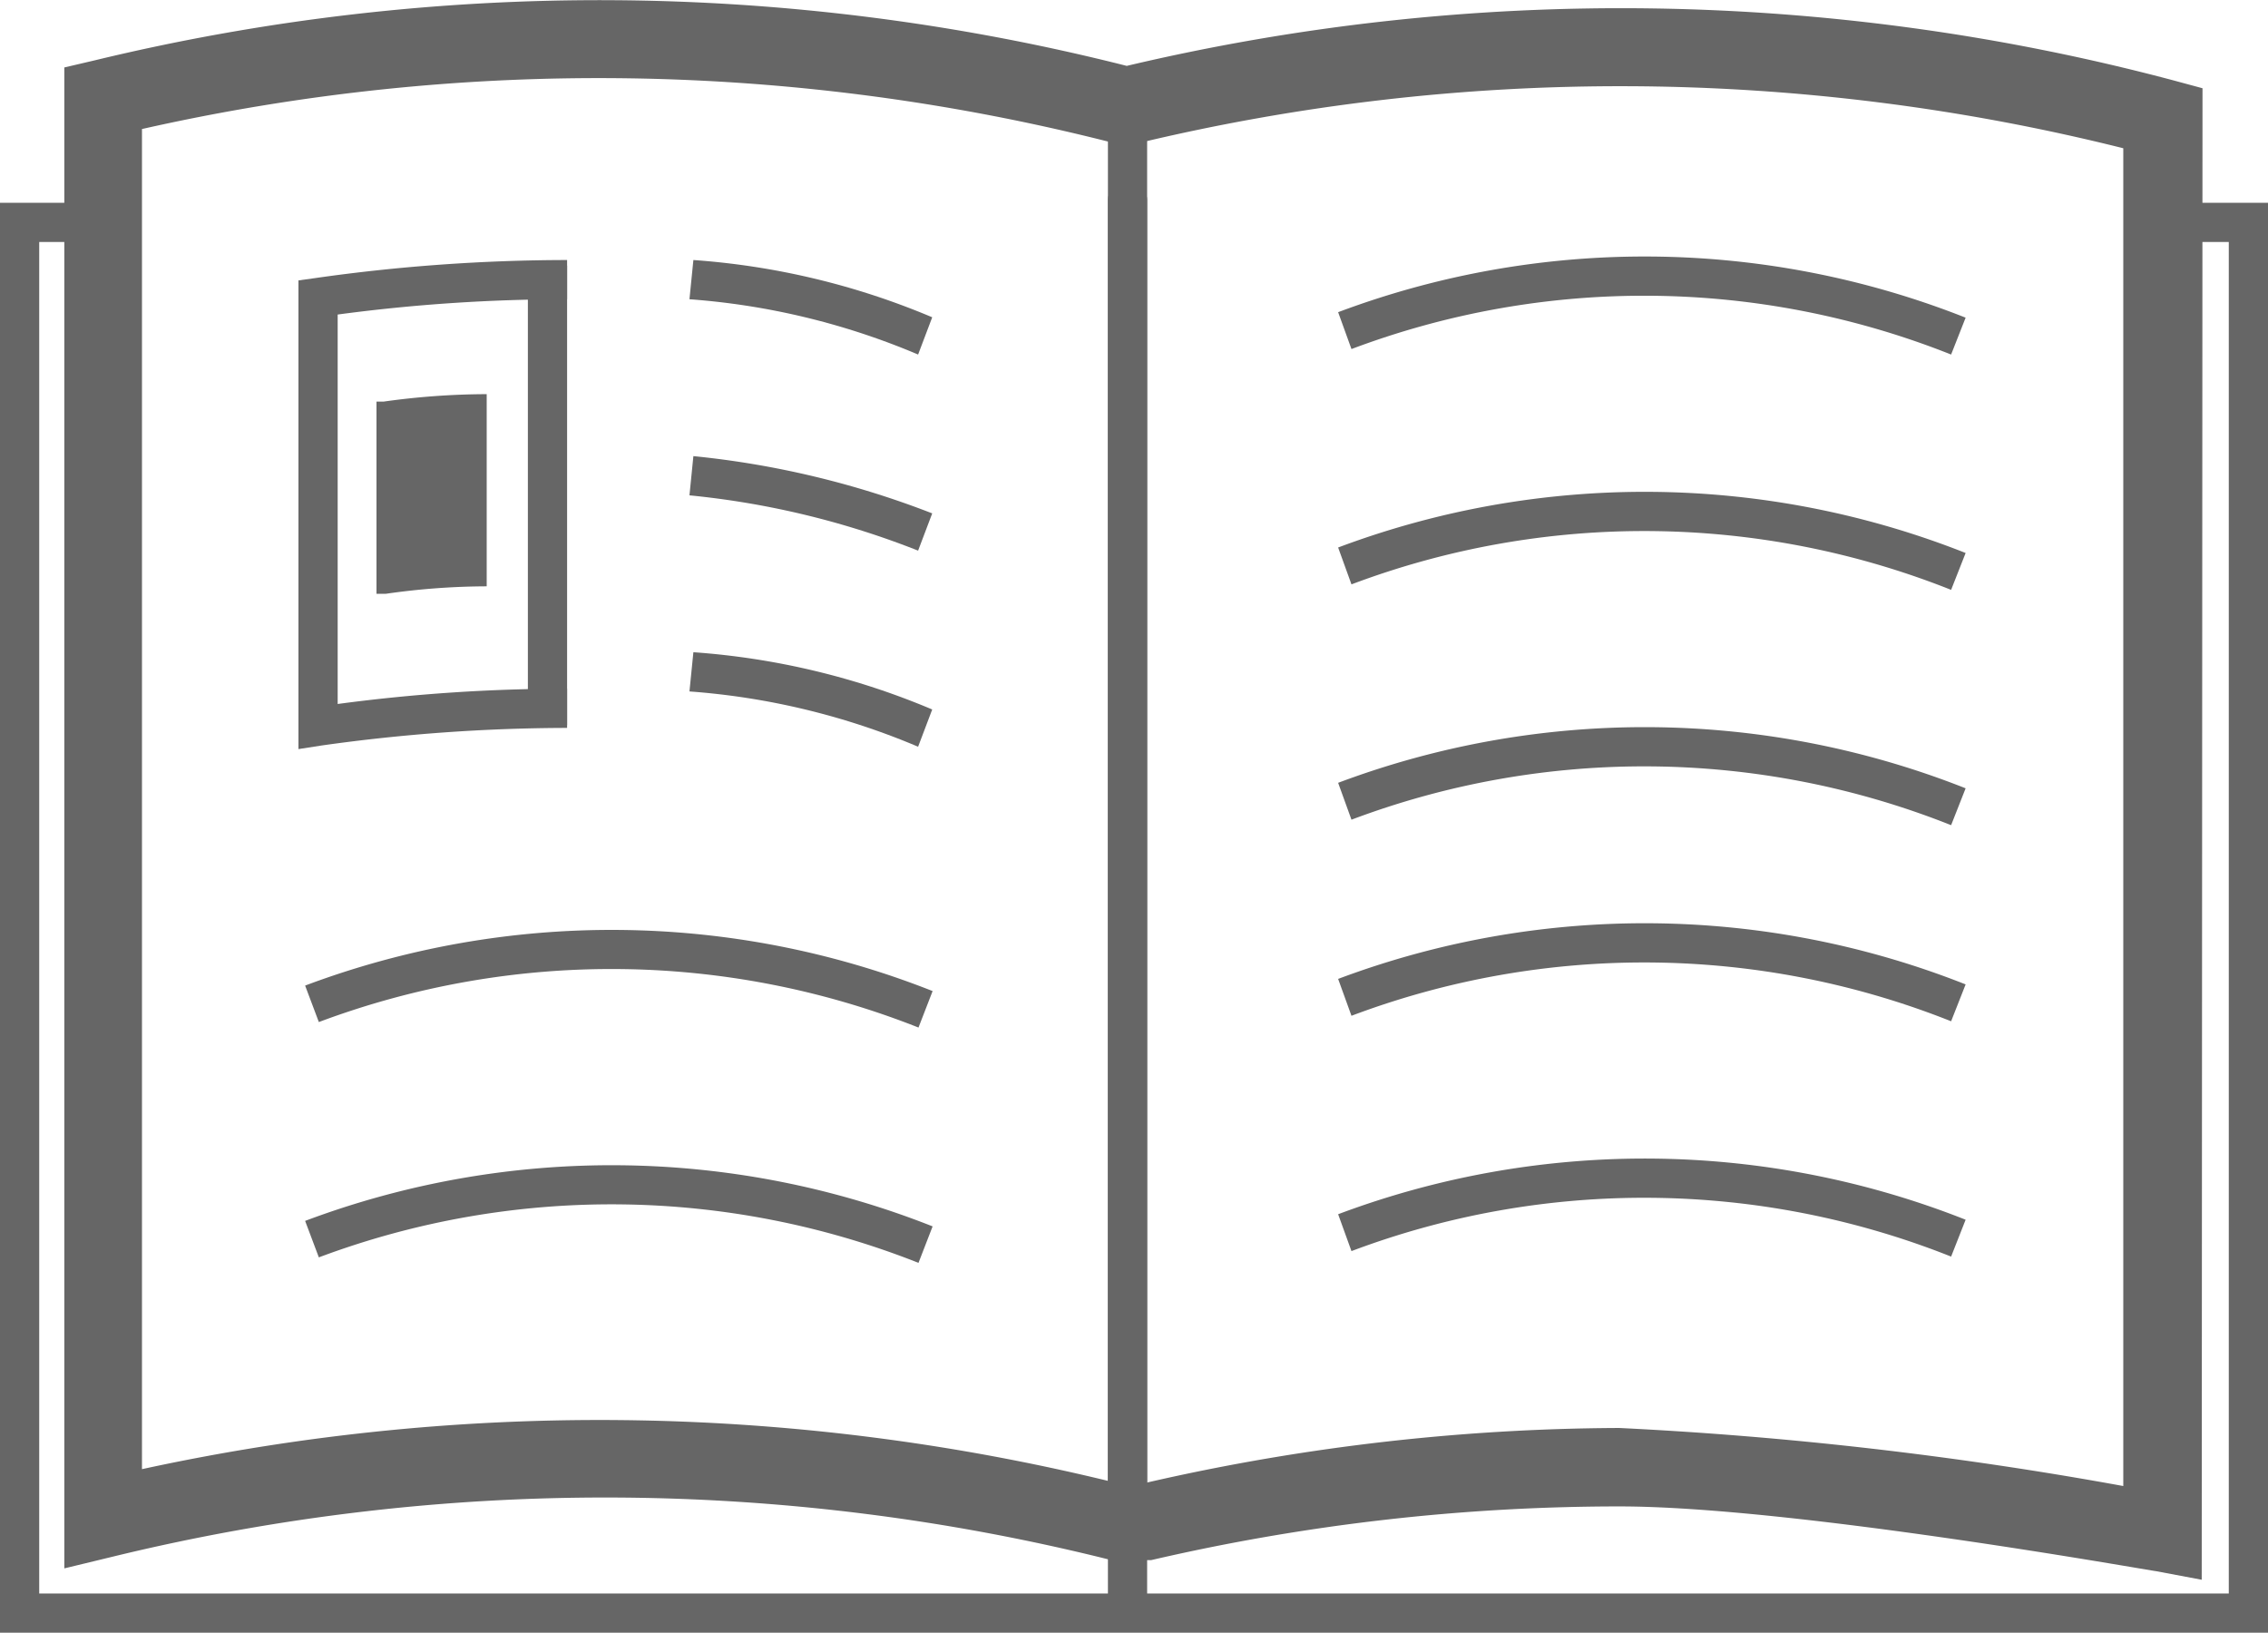 <svg id="图层_1" data-name="图层 1" xmlns="http://www.w3.org/2000/svg" viewBox="0 0 57.83 41.63"><defs><style>.cls-1{fill:#666;}</style></defs><title>r</title><rect class="cls-1" x="28.25" y="4.78" width="1" height="36.49" rx="0.3" ry="0.3"/><path class="cls-1" d="M57.26,49.5l-1.17-.22c-.09,0-9.23-1.65-13.68-1.65A52.88,52.88,0,0,0,30.47,49l-.25,0a1.86,1.86,0,0,1-.6,0l-.16,0A53,53,0,0,0,4,48.91l-1.24.3V10.94l.77-.18a54.75,54.75,0,0,1,26.32.14,54.78,54.78,0,0,1,26.69.37l.74.2ZM42.41,45.63a98.32,98.32,0,0,1,12.85,1.48V13a52.77,52.77,0,0,0-25.2-.11l-.25.06-.24-.07a52.9,52.9,0,0,0-24.83-.37V46.68a54.92,54.92,0,0,1,25.12.42h0l.17,0A54.68,54.68,0,0,1,42.41,45.63Z" transform="translate(-1.12 -9.22)"/><path class="cls-1" d="M24.54,35.42a21.27,21.27,0,0,0-15.29-.14l-.35-.93a22.24,22.24,0,0,1,16,.14Z" transform="translate(-1.12 -9.22)"/><path class="cls-1" d="M50.87,18.26a21.17,21.17,0,0,0-15.29-.14l-.34-.94a22.24,22.24,0,0,1,16,.14Z" transform="translate(-1.12 -9.22)"/><path class="cls-1" d="M50.87,24.26a21.17,21.17,0,0,0-15.29-.14l-.34-.94a22.24,22.24,0,0,1,16,.14Z" transform="translate(-1.12 -9.22)"/><path class="cls-1" d="M50.87,30.26a21.17,21.17,0,0,0-15.29-.14l-.34-.94a22.24,22.24,0,0,1,16,.14Z" transform="translate(-1.12 -9.22)"/><path class="cls-1" d="M24.53,18.26a18.35,18.35,0,0,0-5.83-1.41l.1-1a19.08,19.08,0,0,1,6.09,1.46Z" transform="translate(-1.12 -9.22)"/><path class="cls-1" d="M24.53,23.26a21.58,21.58,0,0,0-5.83-1.41l.1-1a23.11,23.11,0,0,1,6.09,1.46Z" transform="translate(-1.12 -9.22)"/><path class="cls-1" d="M24.53,28.26a18.35,18.35,0,0,0-5.83-1.41l.1-1a19.08,19.08,0,0,1,6.09,1.46Z" transform="translate(-1.12 -9.22)"/><path class="cls-1" d="M50.87,35.26a21.17,21.17,0,0,0-15.29-.14l-.34-.94a22.24,22.24,0,0,1,16,.14Z" transform="translate(-1.12 -9.22)"/><path class="cls-1" d="M50.87,41.26a21.17,21.17,0,0,0-15.29-.14l-.34-.94a22.24,22.24,0,0,1,16,.14Z" transform="translate(-1.12 -9.22)"/><path class="cls-1" d="M24.54,41.42a21.27,21.27,0,0,0-15.29-.14l-.35-.93a22.24,22.24,0,0,1,16,.14Z" transform="translate(-1.12 -9.22)"/><rect class="cls-1" x="28.25" y="2.62" width="1" height="36.22" rx="0.3" ry="0.3"/><path class="cls-1" d="M8.73,28.32V16.37l.43-.06a45.77,45.77,0,0,1,6.42-.46v1a43.88,43.88,0,0,0-5.85.39v9.93a43.88,43.88,0,0,1,5.85-.39v1a45.14,45.14,0,0,0-6.27.45Z" transform="translate(-1.12 -9.22)"/><rect class="cls-1" x="13.46" y="6.77" width="1" height="11.72"/><path class="cls-1" d="M13.53,19.68v-.41a19.16,19.16,0,0,0-2.63.19l-.18,0v4.9l.24,0a18.29,18.29,0,0,1,2.57-.19v-.41h0V19.68Z" transform="translate(-1.12 -9.22)"/><polygon class="cls-1" points="55.08 5.17 55.08 6.17 56.83 6.17 56.83 40.63 1 40.63 1 6.17 3.2 6.17 3.2 5.17 0 5.17 0 41.63 57.83 41.63 57.83 5.17 55.08 5.17"/></svg>